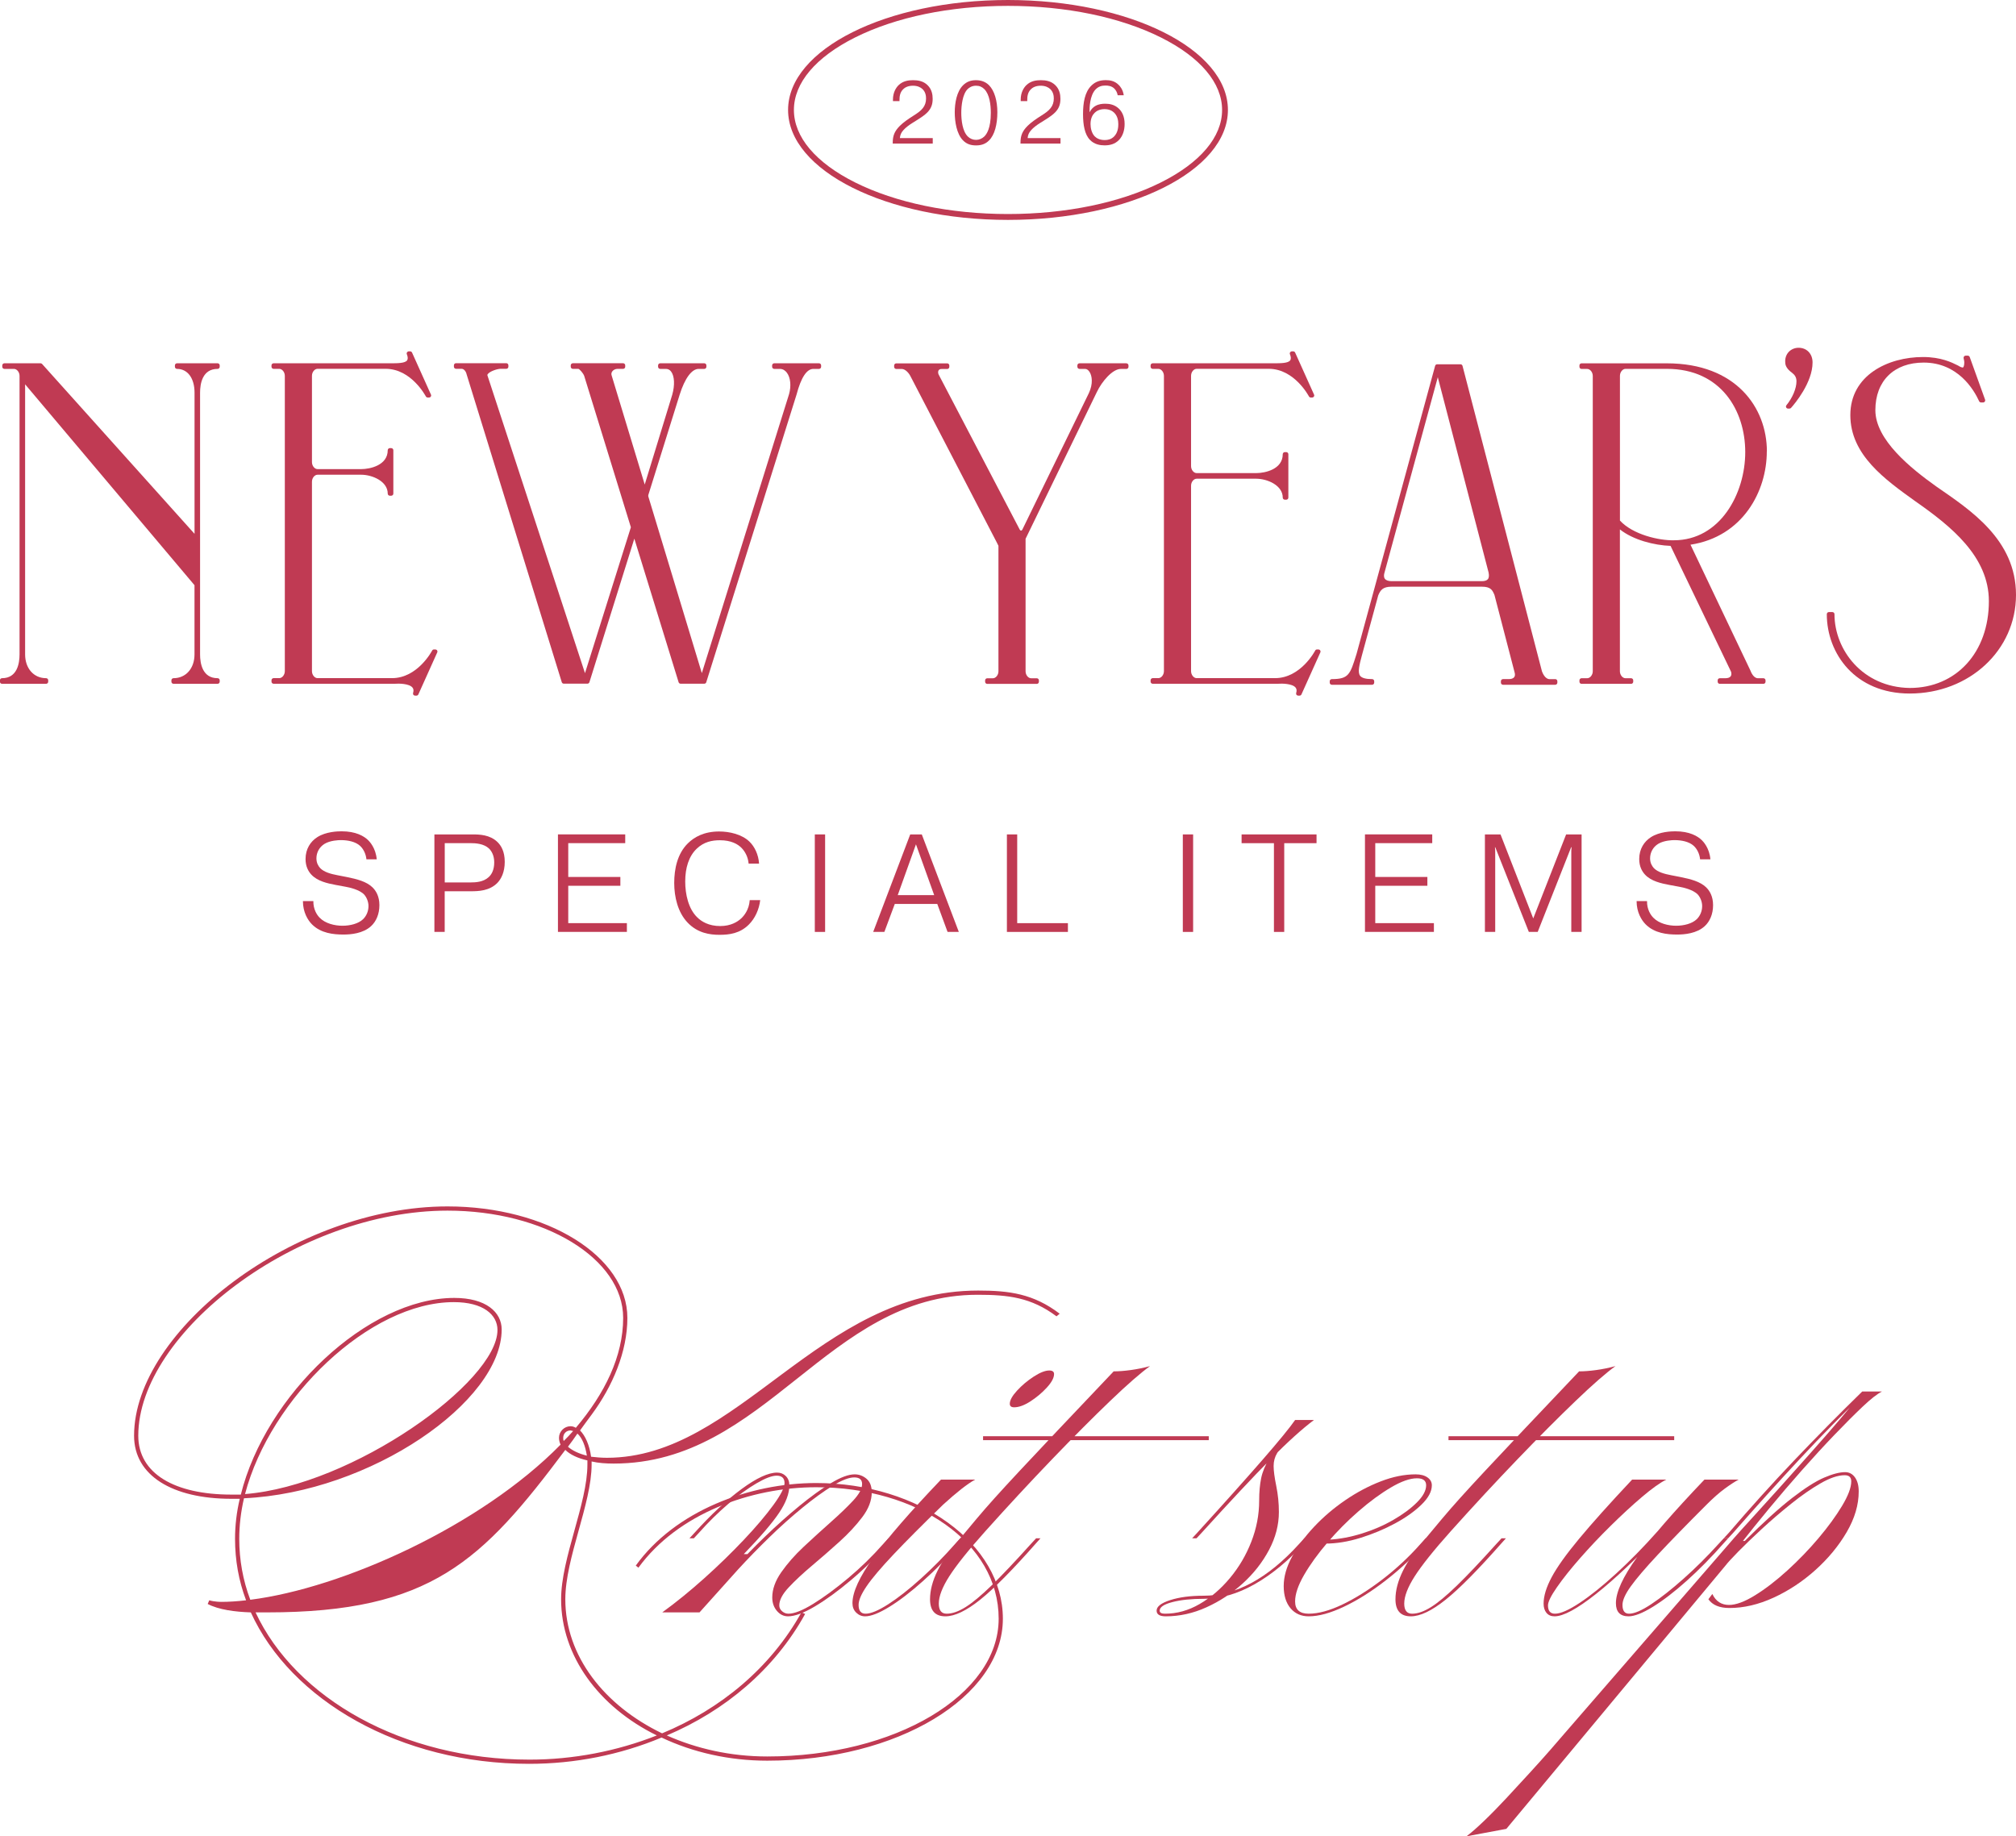 <svg viewBox="0 0 460 419.04" xmlns="http://www.w3.org/2000/svg"><g fill="#c03a53"><path d="m56.15 365.18c-1.68-4.44-2.52-9.12-2.52-14.04 0-3 .36-6.12 1.08-9.12h-1.92c-13.44 0-22.2-5.28-22.2-14.4 0-24.12 36.84-52.32 71.52-52.32 22.68 0 41.04 11.4 41.04 25.44 0 7.68-3.36 15.6-8.16 22.08-.96 1.32-1.8 2.4-2.64 3.6 1.2 1.2 2.16 3.36 2.52 6 1.08.12 2.28.24 3.6.24 30.12 0 48.24-38.16 84.72-38.16 7.08 0 12.6.72 18.6 5.28l-.72.6c-5.76-4.32-11.04-4.92-18-4.92-34.32 0-48.24 38.52-83.04 38.52-1.8 0-3.48-.12-5.04-.48v.72c0 8.88-6 21.36-6 30.72 0 12.96 8.88 24.24 22.08 30.6 13.32-5.52 24.72-14.88 31.8-27.6l.84.36c-6.96 12.6-18.24 22.08-31.56 27.72 6.72 3 14.52 4.8 22.92 4.8 29.16 0 52.8-14.04 52.8-31.44s-18.6-30-41.64-30c-14.88 0-31.56 6-40.56 18.36l-.6-.48c9-12.48 25.92-18.84 41.16-18.84 23.52 0 42.6 13.92 42.6 30.96 0 17.88-24.12 32.4-53.76 32.4-8.76 0-17.04-1.92-24.12-5.28-9.48 3.96-19.8 6-30.24 6-29.4 0-54.36-14.52-63.48-34.56-3.6-.12-7.32-.6-9.84-1.92l.36-.84c1.2.36 2.64.36 2.76.36 1.68 0 3.6-.12 5.64-.36zm-.48-23.28c-.72 3.12-1.08 6.24-1.08 9.24 0 4.8.84 9.48 2.52 13.92 21-2.64 52.56-16.8 70.8-35.4-.24-.48-.36-1.08-.36-1.56 0-1.44 1.2-2.64 2.64-2.64.36 0 .84.12 1.2.36 6.6-7.8 10.8-16.32 10.8-25.08 0-13.56-18-24.48-40.08-24.48-34.2 0-70.56 27.84-70.56 51.36 0 8.64 8.28 13.44 21.24 13.44h2.16c5.64-22.68 28.92-44.88 48.72-44.88 7.2 0 10.8 3.24 10.8 7.2 0 16.44-29.88 37.2-58.8 38.52zm.24-.96c24.48-1.92 57.6-25.56 57.6-37.44 0-3.48-3.24-6.36-9.96-6.36-19.2 0-41.88 21.84-47.64 43.8zm78.12-7.68c-2.16-.48-3.96-1.32-5.04-2.4-18.96 25.32-30.6 37.08-68.04 37.08h-2.64c9.12 19.56 33.6 33.6 62.52 33.6 9.96 0 19.92-1.92 29.04-5.52-13.2-6.48-21.84-18.12-21.84-31.08 0-9.36 6-21.84 6-30.72zm-3.24-6.72c-.24 0-.48-.12-.6-.12-.96 0-1.68.72-1.68 1.68 0 .24 0 .48.12.72.72-.72 1.44-1.44 2.16-2.28zm3.12 5.64c-.36-2.28-1.08-4.08-2.16-5.04-.72 1.08-1.44 2.04-2.16 3 .96.84 2.4 1.56 4.32 2.04z"/><path d="m158.31 351.04h-1l1.2-1.3c3.73-4.13 7.3-7.45 10.7-9.95s6.1-3.75 8.1-3.75c.8 0 1.47.27 2 .8s.8 1.23.8 2.1c0 1.87-.78 3.97-2.35 6.3s-4.25 5.47-8.05 9.4h1.3l-2.6 3.5-8.8 9.8h-8.5c3.13-2.27 6.33-4.87 9.6-7.8s6.28-5.87 9.05-8.8 5-5.57 6.7-7.9 2.55-4 2.55-5c0-1.13-.6-1.7-1.8-1.7-1.07 0-2.6.58-4.6 1.75s-4.15 2.73-6.45 4.7-4.52 4.15-6.65 6.55zm21.5 17.8c-1 0-1.85-.42-2.55-1.25s-1.05-1.85-1.05-3.05c0-1.87.68-3.78 2.05-5.75 1.37-1.96 3.08-3.92 5.15-5.85s4.12-3.8 6.15-5.6 3.73-3.43 5.1-4.9 2.05-2.73 2.05-3.8c0-1-.6-1.5-1.8-1.5s-2.83.63-4.9 1.9-4.37 2.93-6.9 5-5.07 4.33-7.6 6.8-4.9 4.9-7.1 7.3h-1.1c2.2-2.47 4.62-4.97 7.25-7.5s5.25-4.87 7.85-7 5-3.87 7.2-5.2 4-2 5.4-2c1 0 1.9.33 2.7 1s1.2 1.7 1.2 3.1c0 1.87-.72 3.75-2.15 5.65s-3.18 3.78-5.25 5.65-4.15 3.68-6.25 5.45-3.87 3.42-5.3 4.95-2.15 2.9-2.15 4.1c0 .53.22.98.65 1.35s.92.55 1.45.55c1.33 0 3.22-.75 5.65-2.25s5.08-3.45 7.95-5.85 5.53-5 8-7.8l1.2-1.3h1l-.9 1c-2.73 3.13-5.6 5.97-8.6 8.5-3 2.54-5.77 4.55-8.3 6.05s-4.57 2.25-6.1 2.25z"/><path d="m197.41 368.84c-.8 0-1.48-.29-2.05-.85s-.85-1.28-.85-2.15c0-2.53 1.6-6.02 4.8-10.45s8.33-10.35 15.4-17.75h7.8c-.87.47-1.92 1.18-3.15 2.15s-2.62 2.15-4.15 3.55c-4.73 4.6-8.52 8.4-11.35 11.4s-4.87 5.4-6.1 7.2-1.85 3.23-1.85 4.3c0 1.33.53 2 1.6 2 1.2 0 2.92-.72 5.15-2.15s4.7-3.37 7.4-5.8 5.32-5.08 7.85-7.95l1.2-1.3h1l-.9 1c-2.87 3.27-5.72 6.17-8.55 8.7s-5.42 4.52-7.75 5.95-4.17 2.15-5.5 2.15zm42-56.1c.73 0 1.1.27 1.1.8 0 .87-.55 1.9-1.65 3.1s-2.35 2.25-3.75 3.15-2.63 1.35-3.7 1.35c-.67 0-1-.27-1-.8 0-.8.55-1.8 1.65-3s2.37-2.27 3.8-3.2 2.62-1.4 3.55-1.4z"/><path d="m224.81 349.44c-3.87 4.33-6.6 7.75-8.2 10.25s-2.4 4.58-2.4 6.25c0 1.53.6 2.3 1.8 2.3 1.27 0 2.7-.5 4.3-1.5s3.58-2.65 5.95-4.95 5.35-5.45 8.95-9.45l1.2-1.3h1l-.9 1c-5.4 6.13-9.68 10.47-12.85 13-3.17 2.54-5.82 3.8-7.95 3.8-2.33 0-3.5-1.3-3.5-3.9 0-4.07 2.3-8.7 6.9-13.9 1.33-1.6 2.6-3.12 3.8-4.55s2.57-3 4.1-4.7 3.43-3.77 5.7-6.2 5.13-5.48 8.6-9.15 7.73-8.17 12.8-13.5c1.13 0 2.43-.1 3.9-.3 1.46-.2 2.93-.5 4.4-.9-2.13 1.53-5.17 4.18-9.1 7.95s-8.37 8.22-13.3 13.35-10 10.6-15.2 16.4zm-.5-20.8v-.9h51.5v.9z"/><path d="m297.71 352.04c-3.67 4.07-7.47 7.22-11.4 9.45s-7.8 3.35-11.6 3.35c-2.87 0-5.27.25-7.2.75s-2.9 1.15-2.9 1.95c0 .47.4.7 1.2.7 2.73 0 5.37-.73 7.9-2.2 2.53-1.46 4.83-3.43 6.9-5.9s3.7-5.23 4.9-8.3 1.8-6.2 1.8-9.4c0-1.93.15-3.63.45-5.1s.93-3 1.9-4.6c.96-1.6 2.48-3.47 4.55-5.6l5.5-3.1c-2.4 1.8-4.25 3.29-5.55 4.45-1.3 1.17-2.22 2.2-2.75 3.1-.54.9-.8 1.88-.8 2.95s.2 2.58.6 4.55.6 3.95.6 5.95c0 2.93-.75 5.82-2.25 8.65s-3.5 5.38-6 7.65-5.27 4.08-8.3 5.45-6.12 2.05-9.25 2.05c-1.4 0-2.1-.43-2.1-1.3 0-.93 1.03-1.73 3.1-2.4s4.6-1 7.6-1c7.4 0 14.67-3.93 21.8-11.8l1.2-1.3h1zm-24.7-1h-1l1.2-1.3c6.13-6.73 11.08-12.27 14.85-16.6s6.25-7.37 7.45-9.1h4.3c-2.67 2-5.97 4.98-9.9 8.95s-9.13 9.52-15.6 16.65z"/><path d="m298.61 368.24c2.2 0 4.77-.7 7.7-2.1s5.97-3.3 9.1-5.7 6.03-5.1 8.7-8.1l1.2-1.3h1l-.9 1c-2.8 3.13-5.85 5.98-9.15 8.55s-6.5 4.58-9.6 6.05-5.78 2.2-8.05 2.2c-1.73 0-3.12-.62-4.15-1.85s-1.55-2.92-1.55-5.05.63-4.37 1.9-6.7 2.95-4.62 5.05-6.85 4.47-4.25 7.1-6.05 5.33-3.23 8.1-4.3 5.42-1.6 7.95-1.6c1.13 0 2.03.23 2.7.7s1 1.07 1 1.8c0 1.4-.78 2.87-2.35 4.4s-3.58 2.97-6.05 4.3-5.1 2.43-7.9 3.3-5.47 1.3-8 1.3l.9-.9c2.4-.13 4.88-.6 7.45-1.4s4.95-1.83 7.15-3.1 4-2.6 5.4-4 2.1-2.7 2.1-3.9c0-1.07-.7-1.6-2.1-1.6-1.6 0-3.58.7-5.95 2.1s-4.82 3.2-7.35 5.4c-2.54 2.2-4.9 4.58-7.1 7.15s-3.98 5.03-5.35 7.4-2.05 4.38-2.05 6.05c0 1.87 1.03 2.8 3.1 2.8z"/><path d="m331.01 349.44c-3.87 4.33-6.6 7.75-8.2 10.25s-2.4 4.58-2.4 6.25c0 1.53.6 2.3 1.8 2.3 1.27 0 2.7-.5 4.3-1.5s3.58-2.65 5.95-4.95 5.35-5.45 8.95-9.45l1.2-1.3h1l-.9 1c-5.4 6.13-9.68 10.47-12.85 13-3.17 2.54-5.82 3.8-7.95 3.8-2.33 0-3.5-1.3-3.5-3.9 0-4.07 2.3-8.7 6.9-13.9 1.33-1.6 2.6-3.12 3.8-4.55s2.57-3 4.1-4.7 3.43-3.77 5.7-6.2 5.13-5.48 8.6-9.15 7.73-8.17 12.8-13.5c1.13 0 2.43-.1 3.9-.3 1.46-.2 2.93-.5 4.4-.9-2.13 1.53-5.17 4.18-9.1 7.95s-8.37 8.22-13.3 13.35-10 10.6-15.2 16.4zm-.5-20.8v-.9h51.5v.9z"/><path d="m372.41 337.64h7.8c-1.47.73-3.33 2.07-5.6 4s-4.63 4.12-7.1 6.55-4.78 4.88-6.95 7.35-3.93 4.68-5.3 6.65-2.05 3.35-2.05 4.15c0 1.27.53 1.9 1.6 1.9 1.27 0 3.13-.82 5.6-2.45s5.27-3.88 8.4-6.75 6.27-6.07 9.4-9.6h1.1c-5.8 6.13-10.85 10.9-15.15 14.3s-7.45 5.1-9.45 5.1c-.8 0-1.42-.27-1.85-.8s-.65-1.23-.65-2.1c0-1.73.62-3.75 1.85-6.05s3.32-5.22 6.25-8.75 6.96-8.03 12.1-13.5zm-.8 31.2c-1.93 0-2.9-1-2.9-3 0-2.53 1.6-6.02 4.8-10.45s8.33-10.35 15.4-17.75h7.8c-.87.47-1.92 1.15-3.15 2.05s-2.62 2.12-4.15 3.65c-4.67 4.67-8.4 8.5-11.2 11.5s-4.83 5.38-6.1 7.15-1.9 3.18-1.9 4.25c0 1.33.5 2 1.5 2 1.2 0 2.9-.73 5.1-2.2 2.2-1.46 4.65-3.4 7.35-5.8s5.35-5.03 7.95-7.9l1.2-1.3h1l-.9 1c-2.87 3.27-5.72 6.17-8.55 8.7s-5.42 4.52-7.75 5.95-4.17 2.15-5.5 2.15z"/><path d="m390.71 363.74c.8 1.67 2.07 2.5 3.8 2.5 1.6 0 3.58-.73 5.95-2.2 2.37-1.46 4.82-3.35 7.35-5.65s4.9-4.75 7.1-7.35 4-5.07 5.4-7.4 2.1-4.2 2.1-5.6c0-.93-.5-1.4-1.5-1.4-1.53 0-3.37.62-5.5 1.85s-4.37 2.78-6.7 4.65-4.57 3.78-6.7 5.75-3.93 3.7-5.4 5.2-2.4 2.52-2.8 3.05l-50.1 60.2-9.1 1.7c1.07-.8 2.4-1.97 4-3.5s3.3-3.27 5.1-5.2 3.58-3.87 5.35-5.8 3.35-3.7 4.75-5.3 2.47-2.83 3.2-3.7l38.6-44.5c.87-1 2.22-2.5 4.05-4.5s3.92-4.3 6.25-6.9 4.72-5.27 7.15-8 4.7-5.33 6.8-7.8 3.78-4.57 5.05-6.3h4.5c-1.07.54-2.53 1.68-4.4 3.45s-4 3.9-6.4 6.4-4.88 5.2-7.45 8.1-5.05 5.8-7.45 8.7-4.57 5.58-6.5 8.05l-.3-.6h1.2c4.27-4.27 7.87-7.53 10.8-9.8s5.37-3.82 7.3-4.65 3.53-1.25 4.8-1.25c.93 0 1.68.4 2.25 1.2s.85 1.87.85 3.2c0 3.07-.92 6.17-2.75 9.3s-4.22 6.02-7.15 8.65-6.12 4.73-9.55 6.3-6.78 2.35-10.05 2.35c-2.27 0-3.87-.67-4.8-2zm3.6-12.7h-1l1.2-1.3c4.8-5.6 9.73-11.07 14.8-16.4s10.27-10.6 15.6-15.8h.9c-5.07 4.87-10.1 9.98-15.1 15.35s-10.07 10.98-15.2 16.85z"/><path d="m71.5 205.63c-.03 1.84.79 3.15 1.46 3.81 1.27 1.3 3.4 1.81 5.18 1.81s3.66-.48 4.7-1.49c.73-.7 1.24-1.78 1.24-2.99 0-1.05-.45-2.03-.99-2.64-1.05-1.11-3.34-1.62-4.26-1.78l-2.22-.41c-1.88-.35-4.2-.86-5.59-2.38-.64-.7-1.3-1.81-1.3-3.53 0-2.32 1.14-4.01 2.67-4.99 1.97-1.27 4.67-1.34 5.56-1.34 3.24 0 5.09 1.08 6.07 2.04.29.29 1.72 1.75 1.94 4.35h-2.35c-.13-1.3-.73-2.41-1.46-3.08-1.05-.95-2.76-1.3-4.39-1.3-.48 0-2.42.06-3.72.86-1.18.73-1.84 1.97-1.84 3.3 0 1.11.48 1.81.86 2.23.89.92 2.42 1.33 3.94 1.62l2.1.41c2.42.48 4.51 1.05 5.85 2.32.83.79 1.62 2.07 1.62 4.1s-.73 3.72-1.91 4.8c-1.84 1.68-4.61 1.91-6.29 1.91-2.29 0-5.15-.29-7.18-2.32-.95-.95-2.07-2.77-2.07-5.31z"/><path d="m107.77 190.41c1.62 0 4 .06 5.72 1.72.83.79 1.68 2.16 1.68 4.54s-.83 3.91-1.65 4.77c-1.81 1.88-4.39 1.94-6.07 1.94h-5.98v9.28h-2.35v-22.25zm-6.29 10.96h5.82c1.3 0 2.99-.1 4.2-1.21.67-.6 1.27-1.65 1.27-3.37 0-1.62-.64-2.61-1.18-3.15-1.21-1.14-3.08-1.24-4.29-1.24h-5.82v8.96z"/><path d="m141.55 200.13v2h-11.89v8.52h13.38v2h-15.73v-22.25h15.35v2h-13v7.72h11.89z"/><path d="m173.46 205.41c-.25 2.13-1.18 4.16-2.58 5.56-2.07 2.07-4.51 2.35-6.71 2.35s-4.96-.38-7.25-2.76c-2.26-2.35-3.08-5.88-3.08-9.06s.7-6.68 3.12-9.06c1.46-1.43 3.69-2.7 7.12-2.7 2.35 0 5.21.63 6.96 2.35 1.11 1.08 2.03 2.89 2.16 4.99h-2.38c-.13-1.49-.79-2.73-1.59-3.56-.89-.92-2.42-1.78-4.96-1.78-1.78 0-3.65.35-5.31 1.94-1.78 1.71-2.61 4.35-2.61 7.47 0 2.92.73 6.23 2.73 8.17.99.99 2.67 2 5.25 2 2.42 0 3.94-.95 4.8-1.75.64-.6 1.78-1.94 1.94-4.16h2.38z"/><path d="m188.27 190.41v22.25h-2.35v-22.25z"/><path d="m201.78 212.66h-2.54l8.45-22.25h2.64l8.45 22.25h-2.57l-2.35-6.39h-9.69l-2.38 6.39zm11.38-8.39-4.16-11.6-4.16 11.6h8.33z"/><path d="m243.67 212.66h-13.92v-22.25h2.35v20.25h11.57z"/><path d="m272.24 190.41v22.25h-2.35v-22.25z"/><path d="m283.3 192.41v-2h17.1v2h-7.37v20.25h-2.35v-20.25h-7.37z"/><path d="m325.69 200.13v2h-11.89v8.52h13.38v2h-15.73v-22.25h15.35v2h-13v7.72h11.89z"/><path d="m341.17 193.33h-.06l.06.86v18.47h-2.35v-22.25h3.56l7.47 19.17 7.5-19.17h3.53v22.25h-2.35v-18.47l.06-.86h-.09l-7.63 19.32h-2.03l-7.66-19.32z"/><path d="m375.81 205.63c-.03 1.84.79 3.15 1.46 3.81 1.27 1.3 3.4 1.81 5.18 1.81s3.66-.48 4.7-1.49c.73-.7 1.24-1.78 1.24-2.99 0-1.05-.45-2.03-.99-2.64-1.05-1.11-3.34-1.62-4.26-1.78l-2.22-.41c-1.88-.35-4.2-.86-5.59-2.38-.64-.7-1.3-1.81-1.3-3.53 0-2.32 1.14-4.01 2.67-4.99 1.97-1.27 4.67-1.34 5.56-1.34 3.24 0 5.09 1.08 6.07 2.04.29.29 1.72 1.75 1.94 4.35h-2.35c-.13-1.3-.73-2.41-1.46-3.08-1.05-.95-2.76-1.3-4.39-1.3-.48 0-2.42.06-3.72.86-1.18.73-1.84 1.97-1.84 3.3 0 1.11.48 1.81.86 2.23.89.92 2.42 1.33 3.94 1.62l2.1.41c2.42.48 4.51 1.05 5.85 2.32.83.79 1.62 2.07 1.62 4.1s-.73 3.72-1.91 4.8c-1.84 1.68-4.61 1.91-6.29 1.91-2.29 0-5.15-.29-7.18-2.32-.95-.95-2.07-2.77-2.07-5.31z"/><path d="m49.65 82.9h-9.26c-.26 0-.48.21-.48.48v.32c0 .26.21.48.48.48 2.43 0 4 2.13 4 5.43v32.21l-34.78-38.76c-.09-.1-.22-.16-.35-.16h-8.26c-.26 0-.48.21-.48.48v.32c0 .26.21.48.48.48h2.18c.68 0 1.28.75 1.28 1.6v63.55c0 2.03-.52 5.43-4 5.43-.26 0-.48.21-.48.48v.32c0 .26.21.48.48.48h10.06c.26 0 .48-.21.48-.48v-.32c0-.26-.21-.48-.48-.48-2.82 0-4.79-2.23-4.79-5.43v-61.63l38.65 45.84v15.79c0 3.2-1.97 5.43-4.79 5.43-.26 0-.48.21-.48.48v.32c0 .26.21.48.48.48h10.06c.26 0 .48-.21.48-.48v-.32c0-.26-.21-.48-.48-.48-3.48 0-4-3.4-4-5.43v-59.72c0-2.03.52-5.43 4-5.43.26 0 .48-.21.48-.48v-.32c0-.26-.21-.48-.48-.48z"/><path d="m99.34 148.2h-.32c-.18 0-.34.1-.42.26-.03.06-3.3 6.29-9.16 6.29h-16.98c-.68 0-1.28-.75-1.28-1.6v-43.22c0-.85.6-1.6 1.28-1.6h9.94c2.55 0 6.07 1.5 6.07 4.31 0 .26.21.48.48.48h.32c.26 0 .48-.21.48-.48v-9.9c0-.26-.21-.48-.48-.48h-.32c-.26 0-.48.21-.48.48 0 3.41-3.97 4.31-6.07 4.31h-9.94c-.68 0-1.28-.75-1.28-1.6v-19.69c0-.85.6-1.6 1.28-1.6h15.54c5.86 0 9.12 6.23 9.16 6.29.08.16.25.26.42.26h.32c.16 0 .31-.08.4-.22s.1-.31.03-.45l-4.31-9.58c-.08-.17-.25-.28-.43-.28h-.32c-.16 0-.3.08-.39.21s-.11.29-.05.44c.25.63.27 1.1.07 1.39-.47.69-2.27.68-3.85.68h-26.62c-.26 0-.48.21-.48.47v.32c0 .26.21.48.48.48h1.28c.68 0 1.28.75 1.28 1.6v67.38c0 .85-.6 1.6-1.28 1.6h-1.28c-.26 0-.48.21-.48.48v.32c0 .26.21.48.48.48h27.69c.85-.07 3.24-.06 4 .87.25.31.3.71.14 1.23-.04.14-.02.3.07.42s.23.19.38.19h.32c.19 0 .36-.11.43-.28l4.31-9.58c.07-.15.05-.32-.03-.45-.09-.14-.24-.22-.4-.22z"/><path d="m186.88 82.9h-10.22c-.26 0-.48.21-.48.48v.32c0 .26.21.48.48.48h1.28c.79 0 1.3.47 1.6.86.84 1.11 1.03 3.04.5 4.91l-19.9 63.65-12.22-40.34s0-.01 0-.02v-.25l7.16-22.92c1.18-3.75 2.76-5.89 4.34-5.89h1.28c.26 0 .48-.21.48-.48v-.32c0-.26-.21-.48-.48-.48h-10.06c-.26 0-.48.21-.48.48v.32c0 .26.21.48.48.48h1.28c.51 0 .91.2 1.22.62.77 1.03.87 3.11.24 5.31l-6.27 20.46-7.52-24.8c-.14-.37-.11-.7.1-1 .25-.36.73-.6 1.21-.6h1.28c.26 0 .48-.21.48-.48v-.32c0-.26-.21-.48-.48-.48h-11.47c-.26 0-.48.21-.48.48v.32c0 .26.21.48.48.48h1.26c.26.06 1.05.91 1.32 1.58l10.66 34.57-10.47 33.29-22.27-67.98s-.03-.11.09-.27c.48-.64 2.17-1.2 2.94-1.2h1.28c.26 0 .48-.21.48-.48v-.32c0-.26-.21-.48-.48-.48h-11.47c-.26 0-.48.21-.48.48v.32c0 .26.21.48.48.48h1.28c.55 0 1.01.63 1.14 1.26l21.71 70.25c.06.2.25.34.45.34h5.41c.21 0 .39-.14.45-.33l10.25-32.76 10.1 32.76c.06.2.25.34.45.34h5.41c.21 0 .39-.13.45-.33l20.6-65.64c1.03-3.9 2.32-5.87 3.85-5.87h1.28c.26 0 .48-.21.48-.48v-.32c0-.26-.21-.48-.48-.48z"/><path d="m257.01 82.9h-10.7c-.26 0-.48.21-.48.48v.32c0 .26.21.48.48.48h1.28c.38 0 .74.25 1.03.71.56.88.84 2.68-.18 4.84l-15.17 31.13c-.07.14-.18.22-.29.22-.12 0-.22-.08-.3-.22l-18.39-35.17c-.25-.38-.31-.84-.15-1.14.13-.23.36-.35.71-.35h1.28c.26 0 .48-.21.48-.48v-.32c0-.26-.21-.48-.48-.48h-11.63c-.26 0-.48.21-.48.48v.32c0 .26.21.48.48.48h1.28c.74 0 1.57.85 1.97 1.66l19.64 37.83.43.86v28.63c0 .85-.6 1.6-1.28 1.6h-1.28c-.26 0-.48.21-.48.48v.32c0 .26.21.48.48.48h11.31c.26 0 .48-.21.48-.48v-.32c0-.26-.21-.48-.48-.48h-1.28c-.68 0-1.28-.75-1.28-1.6v-30.23l16.24-33.44c1.2-2.56 3.64-5.32 5.48-5.32h1.28c.26 0 .48-.21.48-.48v-.32c0-.26-.21-.48-.48-.48z"/><path d="m300.83 148.2h-.32c-.18 0-.34.1-.42.26-.03.06-3.3 6.29-9.16 6.29h-17.88c-.68 0-1.28-.75-1.28-1.6v-42.31c0-.85.6-1.6 1.28-1.6h13.57c2.54 0 6.07 1.5 6.07 4.31 0 .26.21.48.48.48h.32c.26 0 .48-.21.48-.48v-9.9c0-.26-.21-.48-.48-.48h-.32c-.26 0-.48.21-.48.48 0 3.41-3.97 4.31-6.07 4.31h-13.57c-.68 0-1.28-.75-1.28-1.6v-20.6c0-.85.6-1.6 1.28-1.6h16.45c5.86 0 9.12 6.23 9.16 6.29.08.16.25.26.42.26h.32c.16 0 .31-.08.4-.22s.1-.31.03-.45l-4.31-9.58c-.08-.17-.25-.28-.43-.28h-.32c-.16 0-.3.08-.39.21s-.11.29-.05.44c.25.63.27 1.1.07 1.39-.47.69-2.26.68-3.85.68h-27.53c-.26 0-.48.21-.48.47v.32c0 .26.21.48.48.48h1.28c.68 0 1.28.75 1.28 1.6v67.38c0 .85-.6 1.6-1.28 1.6h-1.28c-.26 0-.48.21-.48.48v.32c0 .26.21.48.48.48h28.6c.85-.07 3.24-.06 4 .87.25.31.3.71.14 1.23-.04.14-.02.3.07.42s.23.19.38.19h.32c.19 0 .36-.11.43-.28l4.31-9.58c.07-.15.05-.32-.03-.45-.09-.14-.24-.22-.4-.22z"/><path d="m410.38 79.36c-.87 0-1.7.36-2.27.98-.57.63-.84 1.49-.76 2.37 0 .8.48 1.56 1.47 2.3.65.49 1.09 1.02 1.09 2.01 0 1.61-.9 3.75-2.29 5.45-.12.14-.14.34-.06.5.08.17.25.27.43.27h.32c.14 0 .27-.06.36-.16.82-.92 4.91-5.76 4.91-10.37 0-1.97-1.31-3.35-3.19-3.35z"/><path d="m441.92 111.09c-6.01-4.27-14.01-10.74-14.01-17.49s4.33-10.86 11.02-10.86c7.81 0 11.45 6.17 12.66 8.82.08.17.25.28.43.28h.48c.15 0 .3-.08.39-.2.09-.13.11-.29.06-.43l-3.51-9.74c-.07-.19-.25-.31-.45-.31h-.48c-.15 0-.28.07-.37.18-.09.12-.12.27-.09.41.15.58.15.86.15 1 0 .78-.23 1.12-.32 1.12-.21 0-.6-.12-1.06-.43l-.14-.07c-1.32-.66-3.78-1.9-7.9-1.9-7.98 0-16.58 4.15-16.58 13.25s7.91 14.7 14.89 19.71c8.09 5.66 16.72 12.56 16.72 22.76 0 11.66-7.43 19.8-18.06 19.8-10.75-.16-17.17-8.69-17.17-16.84 0-.26-.21-.48-.48-.48h-.79c-.26 0-.48.21-.48.48 0 9 6.49 18.11 18.91 18.11 13.61 0 24.26-9.89 24.26-22.51s-10.45-19.38-18.08-24.66z"/><path d="m403.16 103.02c0-10.01-7.06-20.11-22.83-20.11h-19.46c-.26 0-.48.21-.48.48v.32c0 .26.21.48.48.48h1.28c.68 0 1.28.75 1.28 1.6v67.38c0 .85-.6 1.6-1.28 1.6h-1.28c-.26 0-.48.21-.48.48v.32c0 .26.21.48.48.48h11.31c.26 0 .48-.21.48-.48v-.32c0-.26-.21-.48-.48-.48h-1.28c-.68 0-1.28-.75-1.28-1.6v-32.36c3.05 2.42 7.83 3.62 11.56 3.76l13.81 28.73c.12.43.09.79-.1 1.04-.21.28-.63.43-1.2.43h-1.28c-.26 0-.48.21-.48.48v.32c0 .26.21.48.48.48h9.96c.26 0 .48-.21.48-.48v-.32c0-.26-.21-.48-.48-.48h-1.26c-.99 0-1.56-1.35-1.71-1.76 0-.01-.01-.03-.02-.04l-13.65-28.67c11.96-1.84 17.41-12.23 17.41-21.26zm-33.53-17.25c0-.85.6-1.6 1.28-1.6h9.42c12.36 0 17.89 9.54 17.89 19s-5.71 20.12-16.3 20.12c-3.37.07-9.33-1.28-12.29-4.5v-33.03z"/><path d="m354.87 154.98h-1.29c-1.02 0-1.6-1.39-1.74-1.77l-18.13-69.72c-.05-.21-.24-.36-.46-.36h-5.33c-.21 0-.4.14-.46.35l-17.94 65.78-.06.18c-1.4 4.47-1.73 5.53-5.57 5.53-.26 0-.48.21-.48.48v.33c0 .26.21.48.48.48h9.19c.26 0 .48-.21.48-.48v-.33c0-.26-.21-.48-.48-.48-1.44 0-2.34-.25-2.73-.75-.62-.81-.17-2.52.41-4.69l3.72-13.67c.49-1.16 1-1.98 3.07-1.98h20.57c2.07 0 2.42.82 2.88 1.89l4.6 17.69c.13.44.09.82-.1 1.07-.22.29-.65.44-1.24.44h-1.31c-.26 0-.48.21-.48.48v.33c0 .26.21.48.48.48h11.92c.26 0 .48-.21.48-.48v-.33c0-.26-.21-.48-.48-.48zm-15.37-22.82c-.25.3-.71.46-1.38.46h-20.57c-.75 0-1.28-.18-1.55-.53-.29-.38-.23-.93-.12-1.32l12.19-44.69 11.6 44.61s0 .04 0 .05c.09.44.13 1.05-.18 1.43z"/><path d="m212.85 32.77h-9.15v-.2c0-1.62.42-2.65 1.64-3.87.84-.82 1.87-1.53 3.13-2.33.82-.52 1.58-1.02 2.11-1.71.48-.62.72-1.32.72-2.19 0-.62-.12-1.5-.84-2.17-.4-.36-1.08-.74-2.15-.74-1.2 0-1.89.46-2.23.8-.76.74-.84 1.71-.84 2.49v.22h-1.49v-.36c0-1.57.66-2.65 1.26-3.25 1.04-1.02 2.31-1.16 3.33-1.16 1.12 0 2.33.18 3.31 1.14.96.94 1.16 2.13 1.16 3.11 0 1.28-.34 2.19-1.18 3.07-.5.52-1.2 1.04-2.47 1.83l-1.02.64c-.72.44-1.53 1.06-2.01 1.61-.54.6-.74 1.14-.8 1.81h7.5v1.26z"/><path d="m219.7 32c-1.42-1.48-1.85-4.23-1.85-6.36s.44-4.74 1.89-6.18c.82-.82 1.79-1.16 2.93-1.16s2.17.32 3.01 1.16c1.26 1.29 1.89 3.59 1.89 6.16 0 2.73-.6 5.16-1.91 6.44-.86.86-1.85 1.12-2.95 1.12-1.16 0-2.15-.28-3.01-1.18zm4.9-.86c.52-.52 1.48-1.83 1.48-5.4 0-1.83-.28-4.19-1.48-5.4-.5-.5-1.1-.78-1.89-.78-.94 0-1.56.42-1.93.78-1.18 1.19-1.44 3.85-1.44 5.4 0 1.67.26 4.19 1.48 5.4.52.52 1.2.78 1.89.78s1.37-.28 1.89-.78z"/><path d="m242 32.77h-9.15v-.2c0-1.62.42-2.65 1.64-3.87.84-.82 1.87-1.53 3.13-2.33.82-.52 1.58-1.02 2.11-1.71.48-.62.72-1.32.72-2.19 0-.62-.12-1.5-.84-2.17-.4-.36-1.08-.74-2.15-.74-1.2 0-1.89.46-2.23.8-.76.74-.84 1.71-.84 2.49v.22h-1.49v-.36c0-1.57.66-2.65 1.26-3.25 1.04-1.02 2.31-1.16 3.33-1.16 1.12 0 2.33.18 3.31 1.14.96.94 1.16 2.13 1.16 3.11 0 1.28-.34 2.19-1.18 3.07-.5.52-1.2 1.04-2.47 1.83l-1.02.64c-.72.44-1.53 1.06-2.01 1.61-.54.6-.74 1.14-.8 1.81h7.5v1.26z"/><path d="m255.03 21.75c-.1-.62-.4-1.16-.76-1.53-.62-.6-1.4-.7-2.03-.7-.84 0-1.58.2-2.25.88-1.34 1.38-1.41 4.25-1.38 5.16h.04c.36-.72.88-1.16 1.34-1.41.76-.42 1.58-.48 2.21-.48.98 0 2.11.2 3.07 1.1.68.64 1.34 1.72 1.34 3.53 0 1.54-.48 2.75-1.2 3.55-1 1.1-2.29 1.32-3.35 1.32-.94 0-2.33-.16-3.37-1.26-1.18-1.22-1.57-3.37-1.57-5.88s.38-5.04 1.93-6.52c.96-.94 2.07-1.22 3.27-1.22.9 0 1.99.14 2.93 1.08.32.3.98 1.08 1.16 2.37h-1.38zm-5.24 9.37c.42.42 1.14.84 2.29.84.74 0 1.48-.18 2.11-.8.92-.92.98-2.21.98-2.83 0-.74-.14-1.8-.92-2.59-.38-.38-1.08-.84-2.23-.84s-1.87.46-2.27.86c-.44.44-.92 1.22-.92 2.55 0 .92.26 2.09.96 2.81z"/><path d="m230 1.34c13.2 0 25.59 2.56 34.89 7.21 9 4.5 13.96 10.38 13.96 16.54s-4.96 12.04-13.96 16.54c-9.3 4.65-21.69 7.21-34.89 7.21s-25.59-2.56-34.89-7.21c-9-4.5-13.96-10.38-13.96-16.54s4.96-12.04 13.96-16.54c9.3-4.65 21.69-7.21 34.89-7.21m0-1.34c-27.71 0-50.18 11.23-50.18 25.09s22.47 25.09 50.18 25.09 50.18-11.23 50.18-25.09-22.47-25.09-50.18-25.09z"/></g></svg>